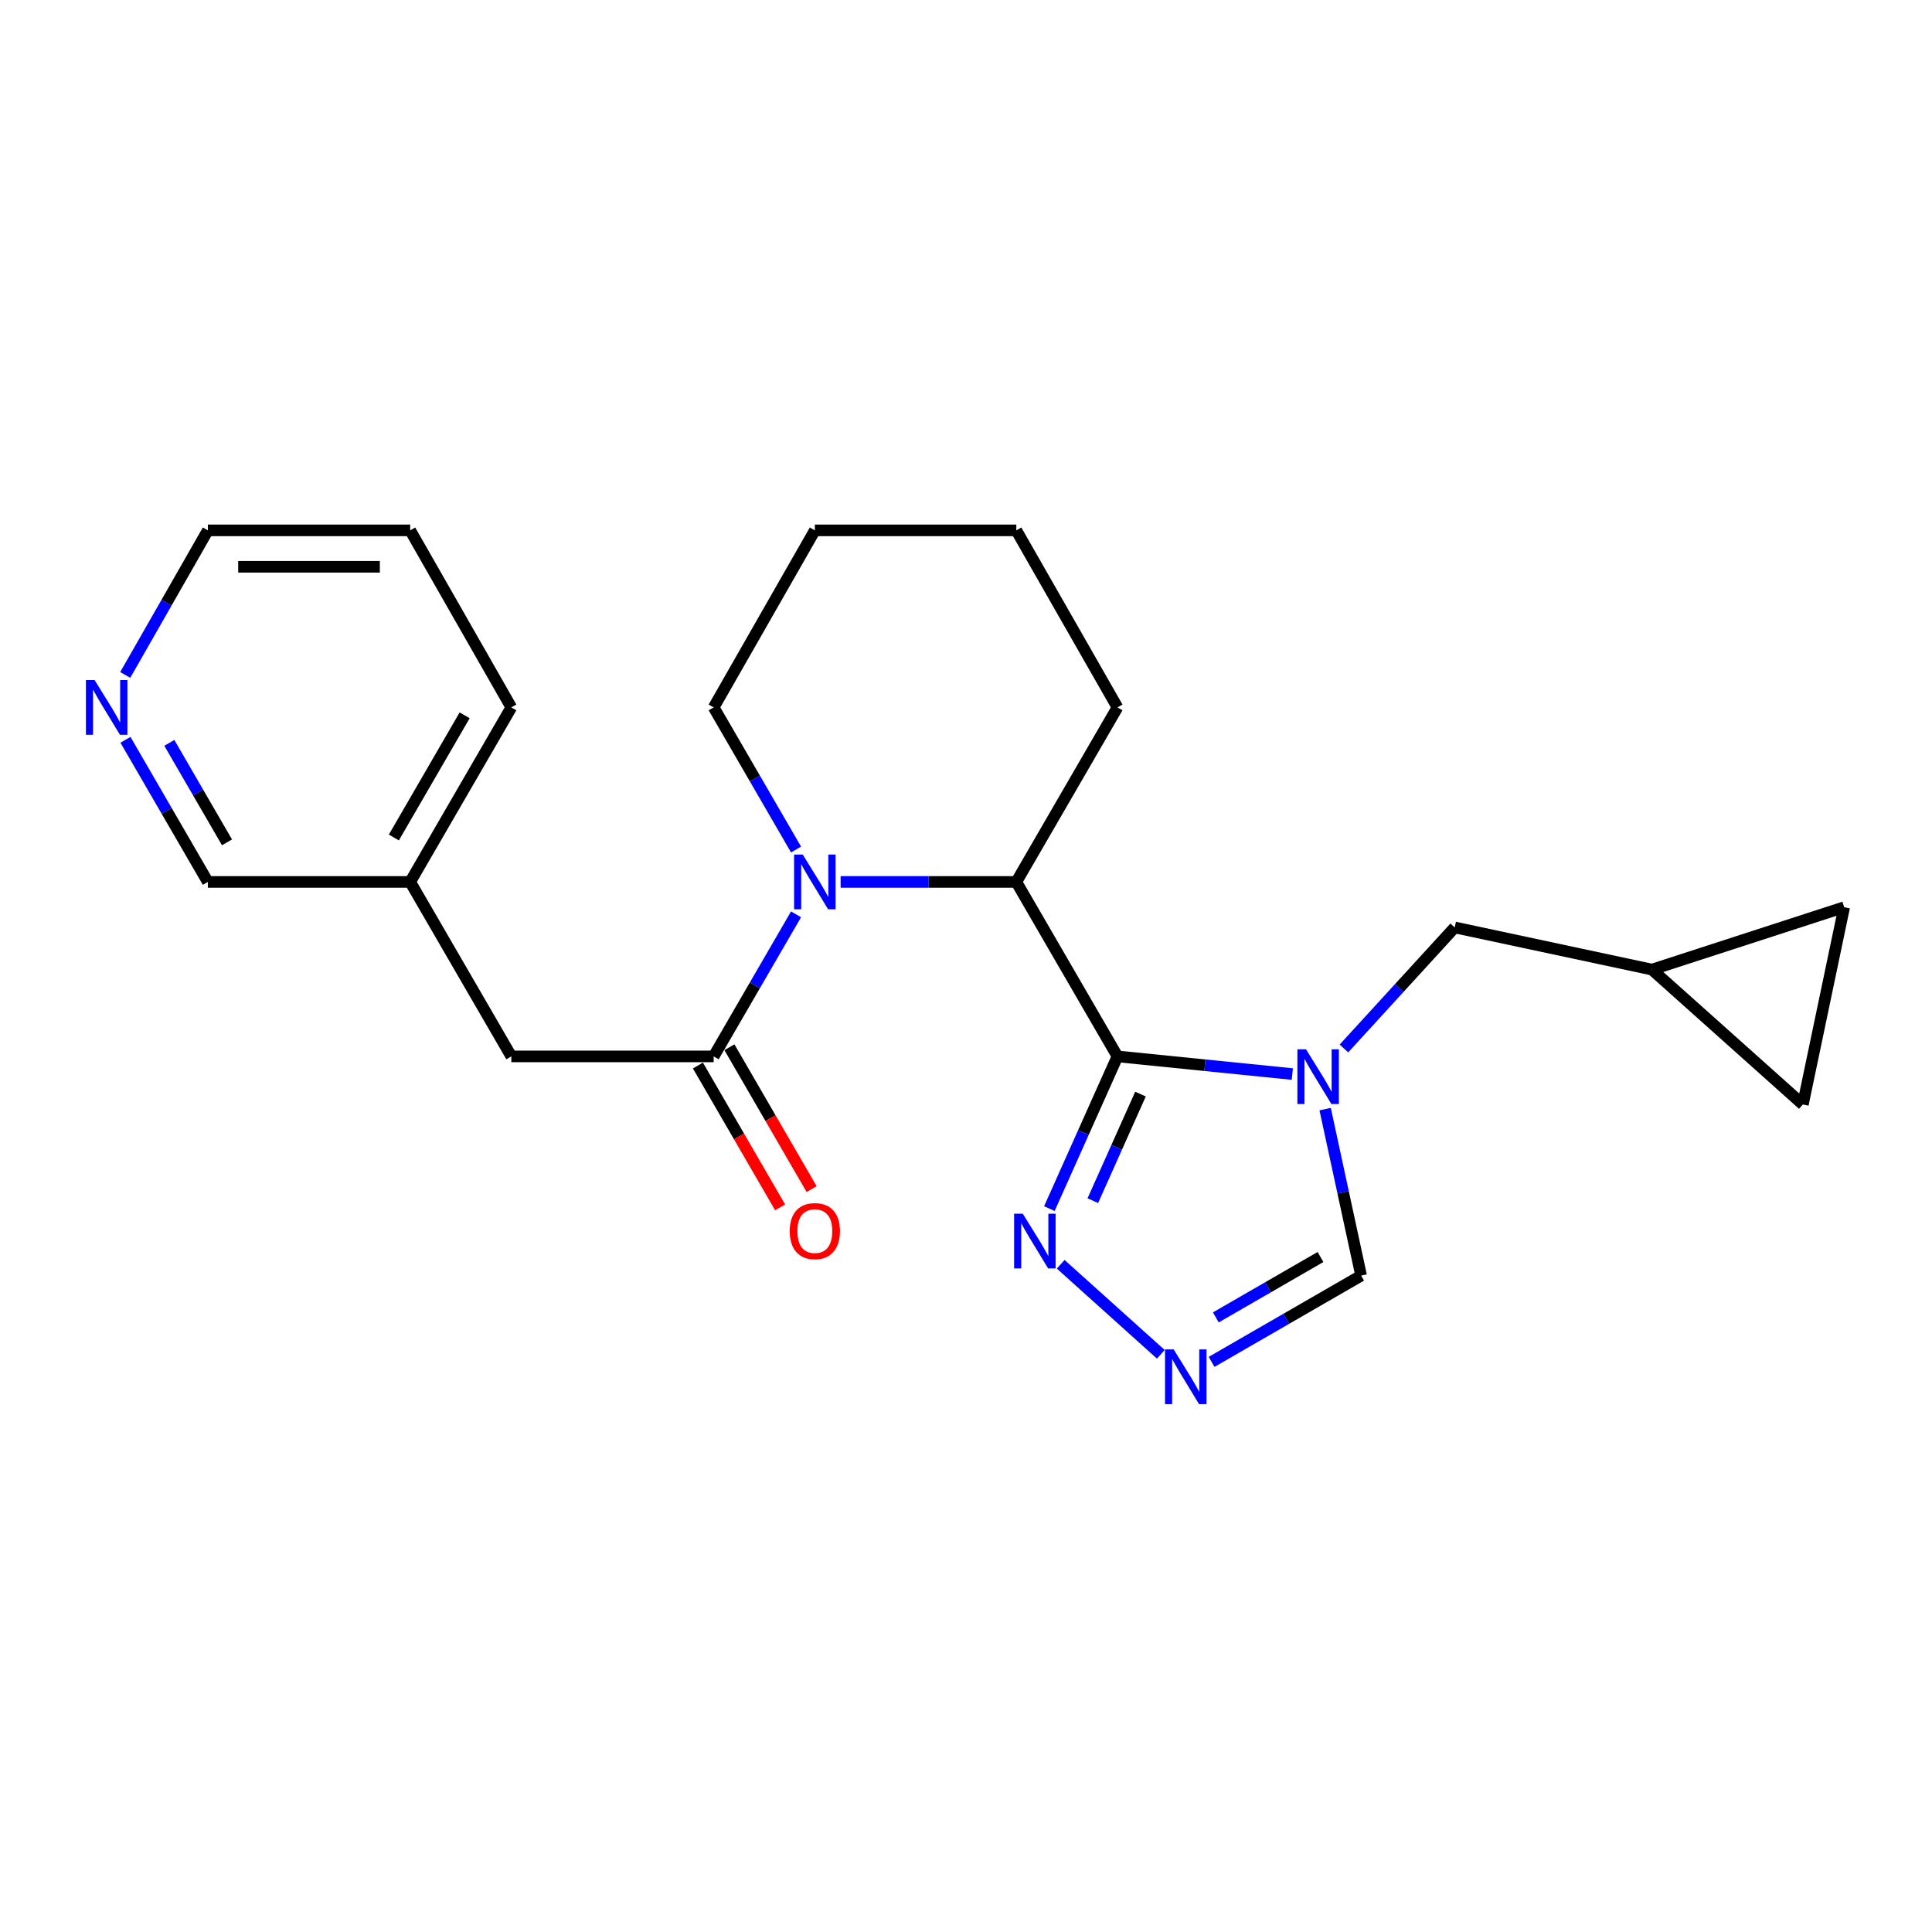 <?xml version='1.0' encoding='iso-8859-1'?>
<svg version='1.1' baseProfile='full'
              xmlns='http://www.w3.org/2000/svg'
                      xmlns:rdkit='http://www.rdkit.org/xml'
                      xmlns:xlink='http://www.w3.org/1999/xlink'
                  xml:space='preserve'
width='1000px' height='1000px' viewBox='0 0 1000 1000'>
<!-- END OF HEADER -->
<rect style='opacity:1.0;fill:#FFFFFF;stroke:none' width='1000' height='1000' x='0' y='0'> </rect>
<path class='bond-0' d='M 578.399,546.789 L 623.656,551.361' style='fill:none;fill-rule:evenodd;stroke:#000000;stroke-width:6px;stroke-linecap:butt;stroke-linejoin:miter;stroke-opacity:1' />
<path class='bond-0' d='M 623.656,551.361 L 668.913,555.933' style='fill:none;fill-rule:evenodd;stroke:#0000FF;stroke-width:6px;stroke-linecap:butt;stroke-linejoin:miter;stroke-opacity:1' />
<path class='bond-2' d='M 578.399,546.789 L 526.044,456.486' style='fill:none;fill-rule:evenodd;stroke:#000000;stroke-width:6px;stroke-linecap:butt;stroke-linejoin:miter;stroke-opacity:1' />
<path class='bond-4' d='M 578.399,546.789 L 560.775,586.186' style='fill:none;fill-rule:evenodd;stroke:#000000;stroke-width:6px;stroke-linecap:butt;stroke-linejoin:miter;stroke-opacity:1' />
<path class='bond-4' d='M 560.775,586.186 L 543.151,625.582' style='fill:none;fill-rule:evenodd;stroke:#0000FF;stroke-width:6px;stroke-linecap:butt;stroke-linejoin:miter;stroke-opacity:1' />
<path class='bond-4' d='M 590.317,566.305 L 577.98,593.883' style='fill:none;fill-rule:evenodd;stroke:#000000;stroke-width:6px;stroke-linecap:butt;stroke-linejoin:miter;stroke-opacity:1' />
<path class='bond-4' d='M 577.98,593.883 L 565.643,621.46' style='fill:none;fill-rule:evenodd;stroke:#0000FF;stroke-width:6px;stroke-linecap:butt;stroke-linejoin:miter;stroke-opacity:1' />
<path class='bond-6' d='M 685.892,574.075 L 695.203,617.165' style='fill:none;fill-rule:evenodd;stroke:#0000FF;stroke-width:6px;stroke-linecap:butt;stroke-linejoin:miter;stroke-opacity:1' />
<path class='bond-6' d='M 695.203,617.165 L 704.514,660.255' style='fill:none;fill-rule:evenodd;stroke:#000000;stroke-width:6px;stroke-linecap:butt;stroke-linejoin:miter;stroke-opacity:1' />
<path class='bond-7' d='M 695.621,542.685 L 724.288,511.36' style='fill:none;fill-rule:evenodd;stroke:#0000FF;stroke-width:6px;stroke-linecap:butt;stroke-linejoin:miter;stroke-opacity:1' />
<path class='bond-7' d='M 724.288,511.36 L 752.954,480.036' style='fill:none;fill-rule:evenodd;stroke:#000000;stroke-width:6px;stroke-linecap:butt;stroke-linejoin:miter;stroke-opacity:1' />
<path class='bond-1' d='M 435.108,456.486 L 480.576,456.486' style='fill:none;fill-rule:evenodd;stroke:#0000FF;stroke-width:6px;stroke-linecap:butt;stroke-linejoin:miter;stroke-opacity:1' />
<path class='bond-1' d='M 480.576,456.486 L 526.044,456.486' style='fill:none;fill-rule:evenodd;stroke:#000000;stroke-width:6px;stroke-linecap:butt;stroke-linejoin:miter;stroke-opacity:1' />
<path class='bond-3' d='M 412.036,473.256 L 390.715,510.023' style='fill:none;fill-rule:evenodd;stroke:#0000FF;stroke-width:6px;stroke-linecap:butt;stroke-linejoin:miter;stroke-opacity:1' />
<path class='bond-3' d='M 390.715,510.023 L 369.395,546.789' style='fill:none;fill-rule:evenodd;stroke:#000000;stroke-width:6px;stroke-linecap:butt;stroke-linejoin:miter;stroke-opacity:1' />
<path class='bond-14' d='M 412.039,439.716 L 390.717,402.933' style='fill:none;fill-rule:evenodd;stroke:#0000FF;stroke-width:6px;stroke-linecap:butt;stroke-linejoin:miter;stroke-opacity:1' />
<path class='bond-14' d='M 390.717,402.933 L 369.395,366.151' style='fill:none;fill-rule:evenodd;stroke:#000000;stroke-width:6px;stroke-linecap:butt;stroke-linejoin:miter;stroke-opacity:1' />
<path class='bond-16' d='M 526.044,456.486 L 578.399,366.151' style='fill:none;fill-rule:evenodd;stroke:#000000;stroke-width:6px;stroke-linecap:butt;stroke-linejoin:miter;stroke-opacity:1' />
<path class='bond-9' d='M 369.395,546.789 L 264.662,546.789' style='fill:none;fill-rule:evenodd;stroke:#000000;stroke-width:6px;stroke-linecap:butt;stroke-linejoin:miter;stroke-opacity:1' />
<path class='bond-12' d='M 361.241,551.515 L 382.518,588.223' style='fill:none;fill-rule:evenodd;stroke:#000000;stroke-width:6px;stroke-linecap:butt;stroke-linejoin:miter;stroke-opacity:1' />
<path class='bond-12' d='M 382.518,588.223 L 403.794,624.93' style='fill:none;fill-rule:evenodd;stroke:#FF0000;stroke-width:6px;stroke-linecap:butt;stroke-linejoin:miter;stroke-opacity:1' />
<path class='bond-12' d='M 377.548,542.063 L 398.825,578.771' style='fill:none;fill-rule:evenodd;stroke:#000000;stroke-width:6px;stroke-linecap:butt;stroke-linejoin:miter;stroke-opacity:1' />
<path class='bond-12' d='M 398.825,578.771 L 420.101,615.478' style='fill:none;fill-rule:evenodd;stroke:#FF0000;stroke-width:6px;stroke-linecap:butt;stroke-linejoin:miter;stroke-opacity:1' />
<path class='bond-5' d='M 549.012,654.381 L 600.844,700.994' style='fill:none;fill-rule:evenodd;stroke:#0000FF;stroke-width:6px;stroke-linecap:butt;stroke-linejoin:miter;stroke-opacity:1' />
<path class='bond-23' d='M 627.12,704.904 L 665.817,682.58' style='fill:none;fill-rule:evenodd;stroke:#0000FF;stroke-width:6px;stroke-linecap:butt;stroke-linejoin:miter;stroke-opacity:1' />
<path class='bond-23' d='M 665.817,682.58 L 704.514,660.255' style='fill:none;fill-rule:evenodd;stroke:#000000;stroke-width:6px;stroke-linecap:butt;stroke-linejoin:miter;stroke-opacity:1' />
<path class='bond-23' d='M 629.311,681.881 L 656.399,666.254' style='fill:none;fill-rule:evenodd;stroke:#0000FF;stroke-width:6px;stroke-linecap:butt;stroke-linejoin:miter;stroke-opacity:1' />
<path class='bond-23' d='M 656.399,666.254 L 683.487,650.626' style='fill:none;fill-rule:evenodd;stroke:#000000;stroke-width:6px;stroke-linecap:butt;stroke-linejoin:miter;stroke-opacity:1' />
<path class='bond-8' d='M 752.954,480.036 L 855.059,501.858' style='fill:none;fill-rule:evenodd;stroke:#000000;stroke-width:6px;stroke-linecap:butt;stroke-linejoin:miter;stroke-opacity:1' />
<path class='bond-10' d='M 855.059,501.858 L 954.545,469.564' style='fill:none;fill-rule:evenodd;stroke:#000000;stroke-width:6px;stroke-linecap:butt;stroke-linejoin:miter;stroke-opacity:1' />
<path class='bond-11' d='M 855.059,501.858 L 933.163,571.679' style='fill:none;fill-rule:evenodd;stroke:#000000;stroke-width:6px;stroke-linecap:butt;stroke-linejoin:miter;stroke-opacity:1' />
<path class='bond-15' d='M 264.662,546.789 L 212.316,456.486' style='fill:none;fill-rule:evenodd;stroke:#000000;stroke-width:6px;stroke-linecap:butt;stroke-linejoin:miter;stroke-opacity:1' />
<path class='bond-25' d='M 954.545,469.564 L 933.163,571.679' style='fill:none;fill-rule:evenodd;stroke:#000000;stroke-width:6px;stroke-linecap:butt;stroke-linejoin:miter;stroke-opacity:1' />
<path class='bond-13' d='M 64.939,382.921 L 86.261,419.704' style='fill:none;fill-rule:evenodd;stroke:#0000FF;stroke-width:6px;stroke-linecap:butt;stroke-linejoin:miter;stroke-opacity:1' />
<path class='bond-13' d='M 86.261,419.704 L 107.583,456.486' style='fill:none;fill-rule:evenodd;stroke:#000000;stroke-width:6px;stroke-linecap:butt;stroke-linejoin:miter;stroke-opacity:1' />
<path class='bond-13' d='M 87.642,384.503 L 102.568,410.251' style='fill:none;fill-rule:evenodd;stroke:#0000FF;stroke-width:6px;stroke-linecap:butt;stroke-linejoin:miter;stroke-opacity:1' />
<path class='bond-13' d='M 102.568,410.251 L 117.493,435.999' style='fill:none;fill-rule:evenodd;stroke:#000000;stroke-width:6px;stroke-linecap:butt;stroke-linejoin:miter;stroke-opacity:1' />
<path class='bond-26' d='M 64.817,349.352 L 86.2,311.935' style='fill:none;fill-rule:evenodd;stroke:#0000FF;stroke-width:6px;stroke-linecap:butt;stroke-linejoin:miter;stroke-opacity:1' />
<path class='bond-26' d='M 86.2,311.935 L 107.583,274.518' style='fill:none;fill-rule:evenodd;stroke:#000000;stroke-width:6px;stroke-linecap:butt;stroke-linejoin:miter;stroke-opacity:1' />
<path class='bond-24' d='M 369.395,366.151 L 421.761,274.518' style='fill:none;fill-rule:evenodd;stroke:#000000;stroke-width:6px;stroke-linecap:butt;stroke-linejoin:miter;stroke-opacity:1' />
<path class='bond-17' d='M 212.316,456.486 L 107.583,456.486' style='fill:none;fill-rule:evenodd;stroke:#000000;stroke-width:6px;stroke-linecap:butt;stroke-linejoin:miter;stroke-opacity:1' />
<path class='bond-19' d='M 212.316,456.486 L 264.662,366.151' style='fill:none;fill-rule:evenodd;stroke:#000000;stroke-width:6px;stroke-linecap:butt;stroke-linejoin:miter;stroke-opacity:1' />
<path class='bond-19' d='M 203.86,433.486 L 240.502,370.251' style='fill:none;fill-rule:evenodd;stroke:#000000;stroke-width:6px;stroke-linecap:butt;stroke-linejoin:miter;stroke-opacity:1' />
<path class='bond-21' d='M 578.399,366.151 L 526.044,274.518' style='fill:none;fill-rule:evenodd;stroke:#000000;stroke-width:6px;stroke-linecap:butt;stroke-linejoin:miter;stroke-opacity:1' />
<path class='bond-18' d='M 107.583,274.518 L 212.316,274.518' style='fill:none;fill-rule:evenodd;stroke:#000000;stroke-width:6px;stroke-linecap:butt;stroke-linejoin:miter;stroke-opacity:1' />
<path class='bond-18' d='M 123.293,293.366 L 196.606,293.366' style='fill:none;fill-rule:evenodd;stroke:#000000;stroke-width:6px;stroke-linecap:butt;stroke-linejoin:miter;stroke-opacity:1' />
<path class='bond-22' d='M 264.662,366.151 L 212.316,274.518' style='fill:none;fill-rule:evenodd;stroke:#000000;stroke-width:6px;stroke-linecap:butt;stroke-linejoin:miter;stroke-opacity:1' />
<path class='bond-20' d='M 421.761,274.518 L 526.044,274.518' style='fill:none;fill-rule:evenodd;stroke:#000000;stroke-width:6px;stroke-linecap:butt;stroke-linejoin:miter;stroke-opacity:1' />
<path  class='atom-1' d='M 676.003 543.122
L 685.283 558.122
Q 686.203 559.602, 687.683 562.282
Q 689.163 564.962, 689.243 565.122
L 689.243 543.122
L 693.003 543.122
L 693.003 571.442
L 689.123 571.442
L 679.163 555.042
Q 678.003 553.122, 676.763 550.922
Q 675.563 548.722, 675.203 548.042
L 675.203 571.442
L 671.523 571.442
L 671.523 543.122
L 676.003 543.122
' fill='#0000FF'/>
<path  class='atom-2' d='M 415.501 442.326
L 424.781 457.326
Q 425.701 458.806, 427.181 461.486
Q 428.661 464.166, 428.741 464.326
L 428.741 442.326
L 432.501 442.326
L 432.501 470.646
L 428.621 470.646
L 418.661 454.246
Q 417.501 452.326, 416.261 450.126
Q 415.061 447.926, 414.701 447.246
L 414.701 470.646
L 411.021 470.646
L 411.021 442.326
L 415.501 442.326
' fill='#0000FF'/>
<path  class='atom-5' d='M 529.386 628.2
L 538.666 643.2
Q 539.586 644.68, 541.066 647.36
Q 542.546 650.04, 542.626 650.2
L 542.626 628.2
L 546.386 628.2
L 546.386 656.52
L 542.506 656.52
L 532.546 640.12
Q 531.386 638.2, 530.146 636
Q 528.946 633.8, 528.586 633.12
L 528.586 656.52
L 524.906 656.52
L 524.906 628.2
L 529.386 628.2
' fill='#0000FF'/>
<path  class='atom-6' d='M 607.501 698.451
L 616.781 713.451
Q 617.701 714.931, 619.181 717.611
Q 620.661 720.291, 620.741 720.451
L 620.741 698.451
L 624.501 698.451
L 624.501 726.771
L 620.621 726.771
L 610.661 710.371
Q 609.501 708.451, 608.261 706.251
Q 607.061 704.051, 606.701 703.371
L 606.701 726.771
L 603.021 726.771
L 603.021 698.451
L 607.501 698.451
' fill='#0000FF'/>
<path  class='atom-13' d='M 408.761 637.215
Q 408.761 630.415, 412.121 626.615
Q 415.481 622.815, 421.761 622.815
Q 428.041 622.815, 431.401 626.615
Q 434.761 630.415, 434.761 637.215
Q 434.761 644.095, 431.361 648.015
Q 427.961 651.895, 421.761 651.895
Q 415.521 651.895, 412.121 648.015
Q 408.761 644.135, 408.761 637.215
M 421.761 648.695
Q 426.081 648.695, 428.401 645.815
Q 430.761 642.895, 430.761 637.215
Q 430.761 631.655, 428.401 628.855
Q 426.081 626.015, 421.761 626.015
Q 417.441 626.015, 415.081 628.815
Q 412.761 631.615, 412.761 637.215
Q 412.761 642.935, 415.081 645.815
Q 417.441 648.695, 421.761 648.695
' fill='#FF0000'/>
<path  class='atom-14' d='M 48.957 351.991
L 58.237 366.991
Q 59.157 368.471, 60.637 371.151
Q 62.117 373.831, 62.197 373.991
L 62.197 351.991
L 65.957 351.991
L 65.957 380.311
L 62.077 380.311
L 52.117 363.911
Q 50.957 361.991, 49.717 359.791
Q 48.517 357.591, 48.157 356.911
L 48.157 380.311
L 44.477 380.311
L 44.477 351.991
L 48.957 351.991
' fill='#0000FF'/>
</svg>
